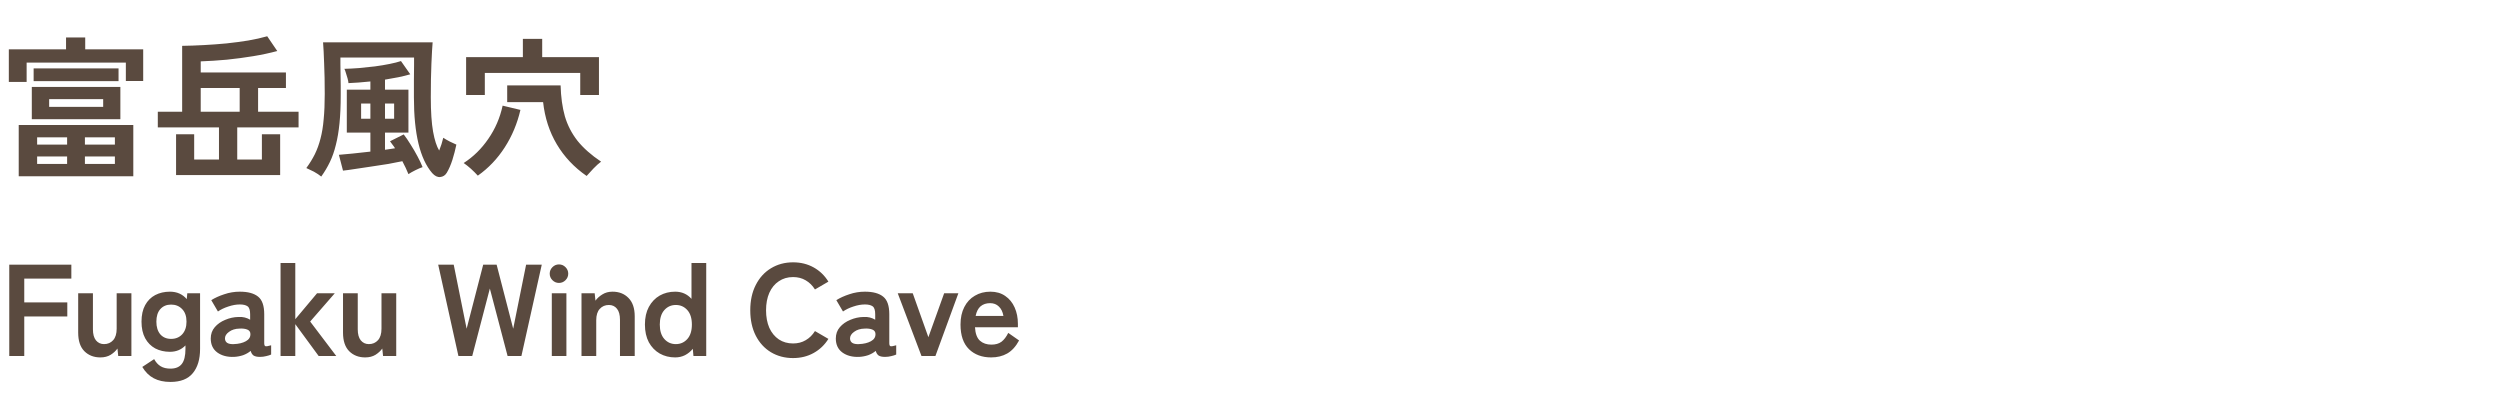 <svg width="460" height="73" viewBox="0 0 460 73" fill="none" xmlns="http://www.w3.org/2000/svg">
<path d="M3.444 32.432V22.996H24.528V32.432H3.444ZM5.852 21.932V15.996H22.148V21.932H5.852ZM1.624 15.072V9.08H12.152V6.896H15.68V9.08H26.348V14.904H23.156V11.516H4.9V15.072H1.624ZM6.188 14.932V12.58H21.812V14.932H6.188ZM9.044 19.664H18.984V18.236H9.044V19.664ZM6.832 30.164H12.348V28.792H6.832V30.164ZM15.624 30.164H21.14V28.792H15.624V30.164ZM6.832 26.608H12.348V25.264H6.832V26.608ZM15.624 26.608H21.14V25.264H15.624V26.608ZM32.396 32.208V24.704H35.728V29.352H40.292V23.444H29.036V20.56H33.516V8.436C34.785 8.417 36.111 8.371 37.492 8.296C38.892 8.221 40.283 8.119 41.664 7.988C43.064 7.839 44.399 7.661 45.668 7.456C46.956 7.232 48.123 6.971 49.168 6.672L51.016 9.388C49.635 9.761 48.151 10.079 46.564 10.34C44.977 10.601 43.363 10.816 41.72 10.984C40.077 11.133 38.481 11.236 36.932 11.292V13.336H52.612V16.192H47.488V20.56H54.936V23.444H43.652V29.352H48.188V24.704H51.548V32.208H32.396ZM36.932 20.56H44.1V16.192H36.932V20.56ZM59.108 32.488C58.753 32.189 58.305 31.891 57.764 31.592C57.223 31.312 56.756 31.088 56.364 30.92C56.98 30.08 57.503 29.231 57.932 28.372C58.361 27.495 58.707 26.543 58.968 25.516C59.248 24.471 59.444 23.276 59.556 21.932C59.687 20.588 59.752 19.039 59.752 17.284C59.752 15.175 59.715 13.299 59.64 11.656C59.584 9.995 59.519 8.707 59.444 7.792H79.604C79.529 8.651 79.455 9.957 79.38 11.712C79.305 13.448 79.268 15.52 79.268 17.928C79.268 20.56 79.408 22.66 79.688 24.228C79.968 25.777 80.341 26.935 80.808 27.7C80.957 27.345 81.097 26.963 81.228 26.552C81.359 26.123 81.471 25.721 81.564 25.348C81.863 25.553 82.264 25.787 82.768 26.048C83.291 26.309 83.692 26.496 83.972 26.608C83.785 27.523 83.543 28.456 83.244 29.408C82.945 30.341 82.6 31.135 82.208 31.788C81.928 32.255 81.527 32.516 81.004 32.572C80.5 32.628 80.005 32.385 79.52 31.844C77.28 29.249 76.16 24.611 76.16 17.928C76.16 16.808 76.16 15.725 76.16 14.68C76.179 13.635 76.188 12.748 76.188 12.02C76.188 11.273 76.188 10.797 76.188 10.592H62.636C62.636 10.872 62.636 11.292 62.636 11.852C62.655 12.412 62.664 13.037 62.664 13.728C62.683 14.4 62.692 15.072 62.692 15.744C62.692 16.416 62.692 17.004 62.692 17.508C62.692 19.468 62.617 21.195 62.468 22.688C62.319 24.181 62.095 25.507 61.796 26.664C61.516 27.821 61.152 28.867 60.704 29.8C60.256 30.733 59.724 31.629 59.108 32.488ZM75.152 32.04C74.853 31.293 74.48 30.5 74.032 29.66C73.323 29.809 72.464 29.977 71.456 30.164C70.467 30.332 69.431 30.491 68.348 30.64C67.284 30.808 66.285 30.957 65.352 31.088C64.419 31.237 63.672 31.34 63.112 31.396L62.356 28.484C62.953 28.447 63.775 28.372 64.82 28.26C65.884 28.148 66.995 28.027 68.152 27.896V24.396H63.812V16.5H68.152V14.988C67.405 15.063 66.687 15.128 65.996 15.184C65.305 15.221 64.68 15.259 64.12 15.296C64.101 15.053 64.045 14.764 63.952 14.428C63.859 14.073 63.756 13.737 63.644 13.42C63.551 13.084 63.457 12.832 63.364 12.664C64.185 12.645 65.081 12.599 66.052 12.524C67.041 12.431 68.021 12.328 68.992 12.216C69.963 12.085 70.859 11.936 71.68 11.768C72.52 11.6 73.22 11.423 73.78 11.236L75.488 13.672C74.853 13.859 74.135 14.036 73.332 14.204C72.529 14.353 71.699 14.503 70.84 14.652V16.5H75.152V24.396H70.84V27.56C71.176 27.523 71.493 27.476 71.792 27.42C72.109 27.364 72.408 27.317 72.688 27.28C72.539 27.037 72.38 26.813 72.212 26.608C72.063 26.384 71.913 26.179 71.764 25.992L74.284 24.732C74.676 25.236 75.096 25.852 75.544 26.58C76.011 27.308 76.44 28.045 76.832 28.792C77.224 29.52 77.532 30.173 77.756 30.752C77.401 30.864 76.963 31.051 76.44 31.312C75.917 31.573 75.488 31.816 75.152 32.04ZM66.444 21.848H68.152V19.048H66.444V21.848ZM70.84 21.848H72.52V19.048H70.84V21.848ZM85.764 17.48V10.508H96.208V7.148H99.764V10.508H110.208V17.48H106.764V13.42H89.208V17.48H85.764ZM107.94 32.376C105.644 30.789 103.815 28.848 102.452 26.552C101.089 24.256 100.249 21.671 99.932 18.796H93.324V15.716H103.152C103.208 17.844 103.469 19.739 103.936 21.4C104.421 23.043 105.196 24.545 106.26 25.908C107.343 27.252 108.789 28.531 110.6 29.744C110.189 30.043 109.723 30.463 109.2 31.004C108.696 31.545 108.276 32.003 107.94 32.376ZM87.92 32.32C87.565 31.928 87.145 31.508 86.66 31.06C86.175 30.631 85.727 30.276 85.316 29.996C87.089 28.857 88.601 27.373 89.852 25.544C91.121 23.715 91.999 21.68 92.484 19.44L95.76 20.224C95.181 22.725 94.22 25.021 92.876 27.112C91.532 29.203 89.88 30.939 87.92 32.32ZM1.704 65.5V48.7H13.128V51.268H4.464V55.636H12.384V58.228H4.464V65.5H1.704ZM18.466 65.764C17.266 65.764 16.282 65.38 15.514 64.612C14.762 63.844 14.386 62.708 14.386 61.204V53.956H17.098V60.604C17.098 61.484 17.282 62.156 17.65 62.62C18.034 63.084 18.53 63.316 19.138 63.316C19.826 63.316 20.386 63.076 20.818 62.596C21.25 62.116 21.466 61.412 21.466 60.484V53.956H24.178V65.5H21.754L21.61 64.132C21.306 64.564 20.89 64.948 20.362 65.284C19.834 65.604 19.202 65.764 18.466 65.764ZM31.365 70.276C30.165 70.276 29.141 70.052 28.293 69.604C27.445 69.156 26.741 68.46 26.181 67.516L28.365 66.076C28.685 66.668 29.085 67.108 29.565 67.396C30.045 67.684 30.645 67.828 31.365 67.828C32.309 67.828 33.005 67.54 33.453 66.964C33.901 66.388 34.125 65.468 34.125 64.204V63.556C33.373 64.34 32.421 64.732 31.269 64.732C30.261 64.732 29.357 64.524 28.557 64.108C27.773 63.676 27.157 63.052 26.709 62.236C26.261 61.404 26.037 60.388 26.037 59.188C26.037 57.972 26.261 56.956 26.709 56.14C27.157 55.324 27.773 54.708 28.557 54.292C29.357 53.876 30.261 53.668 31.269 53.668C32.549 53.668 33.581 54.124 34.365 55.036L34.461 53.956H36.813V64.204C36.813 66.108 36.365 67.596 35.469 68.668C34.589 69.74 33.221 70.276 31.365 70.276ZM31.485 62.356C32.317 62.356 32.997 62.076 33.525 61.516C34.053 60.94 34.317 60.164 34.317 59.188C34.317 58.196 34.053 57.428 33.525 56.884C32.997 56.324 32.317 56.044 31.485 56.044C30.653 56.044 29.989 56.324 29.493 56.884C29.013 57.428 28.773 58.196 28.773 59.188C28.773 60.164 29.013 60.94 29.493 61.516C29.989 62.076 30.653 62.356 31.485 62.356ZM43.074 65.668C41.826 65.716 40.794 65.444 39.978 64.852C39.178 64.26 38.778 63.404 38.778 62.284C38.778 61.468 39.026 60.772 39.522 60.196C40.018 59.62 40.658 59.172 41.442 58.852C42.226 58.516 43.034 58.34 43.866 58.324C44.282 58.292 44.674 58.324 45.042 58.42C45.41 58.516 45.738 58.652 46.026 58.828V57.82C46.026 57.068 45.866 56.58 45.546 56.356C45.226 56.132 44.754 56.02 44.13 56.02C43.458 56.02 42.746 56.148 41.994 56.404C41.258 56.644 40.626 56.948 40.098 57.316L38.874 55.228C39.53 54.812 40.322 54.452 41.25 54.148C42.178 53.828 43.138 53.668 44.13 53.668C45.618 53.668 46.738 53.972 47.49 54.58C48.242 55.172 48.618 56.252 48.618 57.82V63.124C48.618 63.46 48.69 63.652 48.834 63.7C48.994 63.748 49.346 63.692 49.89 63.532V65.236C49.65 65.348 49.346 65.444 48.978 65.524C48.626 65.62 48.242 65.668 47.826 65.668C47.33 65.668 46.946 65.588 46.674 65.428C46.418 65.252 46.234 64.964 46.122 64.564C45.722 64.9 45.258 65.164 44.73 65.356C44.202 65.532 43.65 65.636 43.074 65.668ZM43.026 63.316C43.922 63.284 44.658 63.108 45.234 62.788C45.826 62.468 46.106 62.012 46.074 61.42C46.058 61.036 45.858 60.772 45.474 60.628C45.106 60.484 44.642 60.428 44.082 60.46C43.298 60.476 42.65 60.676 42.138 61.06C41.626 61.428 41.378 61.844 41.394 62.308C41.426 63.028 41.97 63.364 43.026 63.316ZM51.622 65.5V48.388H54.334V58.732L58.342 53.956H61.606L57.07 59.164L61.87 65.5H58.63L54.334 59.644V65.5H51.622ZM67.194 65.764C65.994 65.764 65.01 65.38 64.242 64.612C63.49 63.844 63.114 62.708 63.114 61.204V53.956H65.826V60.604C65.826 61.484 66.01 62.156 66.378 62.62C66.762 63.084 67.258 63.316 67.866 63.316C68.554 63.316 69.114 63.076 69.546 62.596C69.978 62.116 70.194 61.412 70.194 60.484V53.956H72.906V65.5H70.482L70.338 64.132C70.034 64.564 69.618 64.948 69.09 65.284C68.562 65.604 67.93 65.764 67.194 65.764ZM84.348 65.5L80.628 48.7H83.484L85.86 60.484L88.908 48.7H91.38L94.428 60.484L96.804 48.7H99.684L95.94 65.5H93.396L90.132 53.092L86.892 65.5H84.348ZM101.531 65.5V53.956H104.219V65.5H101.531ZM102.851 52.06C102.387 52.06 101.987 51.892 101.651 51.556C101.315 51.22 101.147 50.82 101.147 50.356C101.147 49.892 101.315 49.492 101.651 49.156C101.987 48.82 102.387 48.652 102.851 48.652C103.315 48.652 103.715 48.82 104.051 49.156C104.387 49.492 104.555 49.892 104.555 50.356C104.555 50.82 104.387 51.22 104.051 51.556C103.715 51.892 103.315 52.06 102.851 52.06ZM106.996 65.5V53.956H109.42L109.564 55.324C109.884 54.876 110.308 54.492 110.836 54.172C111.364 53.836 111.988 53.668 112.708 53.668C113.908 53.668 114.884 54.052 115.636 54.82C116.404 55.588 116.788 56.716 116.788 58.204V65.5H114.076V58.852C114.076 57.94 113.892 57.26 113.524 56.812C113.156 56.348 112.66 56.116 112.036 56.116C111.348 56.116 110.788 56.356 110.356 56.836C109.924 57.3 109.708 57.996 109.708 58.924V65.5H106.996ZM124.234 65.764C123.178 65.764 122.226 65.524 121.378 65.044C120.546 64.564 119.882 63.876 119.386 62.98C118.906 62.068 118.666 60.98 118.666 59.716C118.666 58.452 118.906 57.372 119.386 56.476C119.882 55.564 120.546 54.868 121.378 54.388C122.226 53.908 123.178 53.668 124.234 53.668C125.45 53.668 126.45 54.108 127.234 54.988V48.388H129.946V65.5H127.594L127.474 64.18C127.074 64.676 126.594 65.068 126.034 65.356C125.49 65.628 124.89 65.764 124.234 65.764ZM124.354 63.316C125.202 63.316 125.906 63.004 126.466 62.38C127.026 61.756 127.306 60.868 127.306 59.716C127.306 58.564 127.026 57.676 126.466 57.052C125.906 56.428 125.202 56.116 124.354 56.116C123.506 56.116 122.802 56.428 122.242 57.052C121.682 57.676 121.402 58.564 121.402 59.716C121.402 60.868 121.682 61.756 122.242 62.38C122.802 63.004 123.506 63.316 124.354 63.316ZM145.921 65.884C144.401 65.884 143.041 65.524 141.841 64.804C140.657 64.084 139.729 63.068 139.057 61.756C138.385 60.428 138.049 58.876 138.049 57.1C138.049 55.308 138.385 53.756 139.057 52.444C139.729 51.116 140.657 50.092 141.841 49.372C143.041 48.636 144.401 48.268 145.921 48.268C147.329 48.268 148.593 48.58 149.713 49.204C150.833 49.828 151.737 50.7 152.425 51.82L149.953 53.26C149.505 52.54 148.937 51.98 148.249 51.58C147.577 51.18 146.801 50.98 145.921 50.98C144.929 50.98 144.057 51.236 143.305 51.748C142.553 52.244 141.969 52.956 141.553 53.884C141.153 54.796 140.953 55.868 140.953 57.1C140.953 58.316 141.153 59.388 141.553 60.316C141.969 61.228 142.553 61.94 143.305 62.452C144.057 62.948 144.929 63.196 145.921 63.196C146.801 63.196 147.577 62.996 148.249 62.596C148.937 62.196 149.505 61.636 149.953 60.916L152.425 62.356C151.737 63.46 150.833 64.324 149.713 64.948C148.593 65.572 147.329 65.884 145.921 65.884ZM158.086 65.668C156.838 65.716 155.806 65.444 154.99 64.852C154.19 64.26 153.79 63.404 153.79 62.284C153.79 61.468 154.038 60.772 154.534 60.196C155.03 59.62 155.67 59.172 156.454 58.852C157.238 58.516 158.046 58.34 158.878 58.324C159.294 58.292 159.686 58.324 160.054 58.42C160.422 58.516 160.75 58.652 161.038 58.828V57.82C161.038 57.068 160.878 56.58 160.558 56.356C160.238 56.132 159.766 56.02 159.142 56.02C158.47 56.02 157.758 56.148 157.006 56.404C156.27 56.644 155.638 56.948 155.11 57.316L153.886 55.228C154.542 54.812 155.334 54.452 156.262 54.148C157.19 53.828 158.15 53.668 159.142 53.668C160.63 53.668 161.75 53.972 162.502 54.58C163.254 55.172 163.63 56.252 163.63 57.82V63.124C163.63 63.46 163.702 63.652 163.846 63.7C164.006 63.748 164.358 63.692 164.902 63.532V65.236C164.662 65.348 164.358 65.444 163.99 65.524C163.638 65.62 163.254 65.668 162.838 65.668C162.342 65.668 161.958 65.588 161.686 65.428C161.43 65.252 161.246 64.964 161.134 64.564C160.734 64.9 160.27 65.164 159.742 65.356C159.214 65.532 158.662 65.636 158.086 65.668ZM158.038 63.316C158.934 63.284 159.67 63.108 160.246 62.788C160.838 62.468 161.118 62.012 161.086 61.42C161.07 61.036 160.87 60.772 160.486 60.628C160.118 60.484 159.654 60.428 159.094 60.46C158.31 60.476 157.662 60.676 157.15 61.06C156.638 61.428 156.39 61.844 156.406 62.308C156.438 63.028 156.982 63.364 158.038 63.316ZM169.55 65.5L165.182 53.956H167.942L170.822 62.044L173.726 53.956H176.342L172.118 65.5H169.55ZM182.374 65.764C180.694 65.764 179.334 65.26 178.294 64.252C177.254 63.228 176.734 61.716 176.734 59.716C176.734 58.468 176.966 57.396 177.43 56.5C177.894 55.588 178.542 54.892 179.374 54.412C180.206 53.916 181.158 53.668 182.23 53.668C183.302 53.668 184.214 53.932 184.966 54.46C185.718 54.972 186.294 55.676 186.694 56.572C187.094 57.468 187.294 58.476 187.294 59.596V60.22H179.398C179.462 61.372 179.766 62.196 180.31 62.692C180.854 63.172 181.558 63.412 182.422 63.412C183.174 63.412 183.79 63.236 184.27 62.884C184.75 62.516 185.166 61.972 185.518 61.252L187.51 62.644C186.918 63.748 186.19 64.548 185.326 65.044C184.478 65.524 183.494 65.764 182.374 65.764ZM179.518 58.132H184.63C184.502 57.38 184.222 56.804 183.79 56.404C183.374 55.988 182.838 55.78 182.182 55.78C181.478 55.78 180.894 55.972 180.43 56.356C179.982 56.74 179.678 57.332 179.518 58.132Z" fill="#5A4A3F"/>
</svg>
